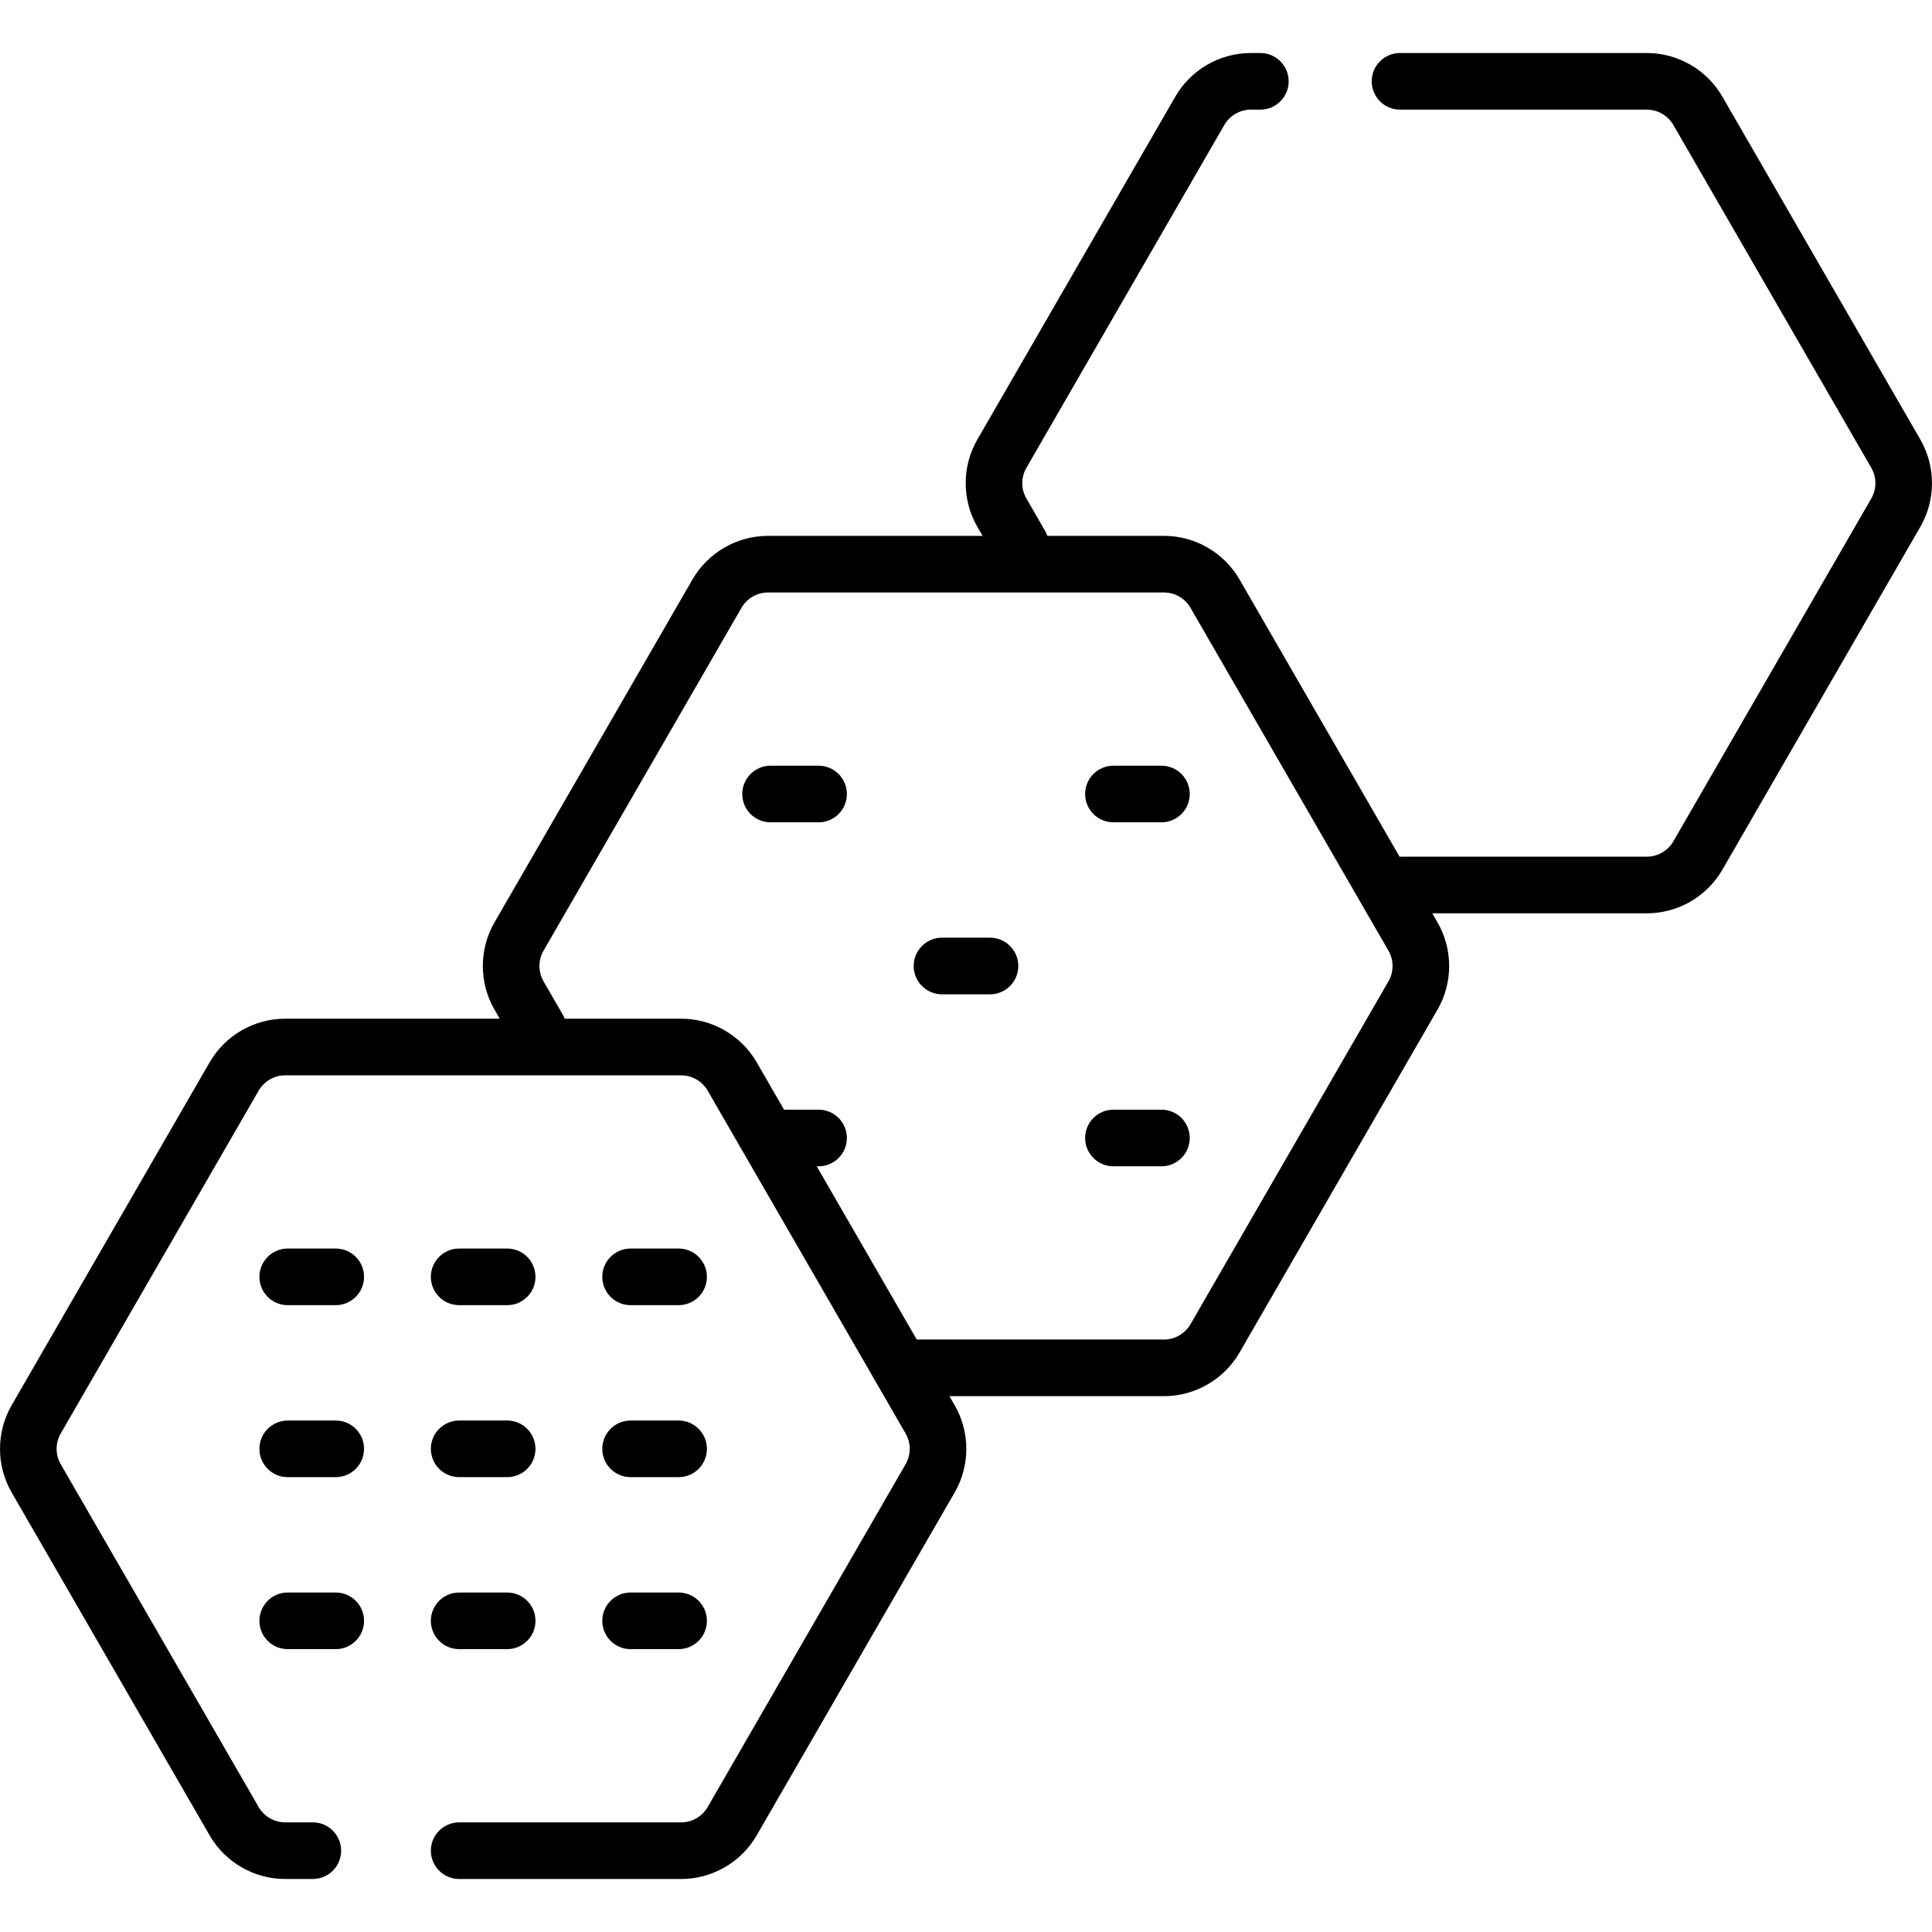 <svg id="Capa_1" enable-background="new 0 0 511.789 511.789" viewBox="0 0 511.789 511.789" xmlns="http://www.w3.org/2000/svg"><g><path d="m508.704 116.438-52.449-90.843c-4.113-7.125-11.78-11.551-20.008-11.551h-65.38c-4.143 0-7.5 3.358-7.5 7.5s3.357 7.5 7.5 7.5h65.38c2.886 0 5.575 1.552 7.018 4.051l52.449 90.843c1.442 2.499 1.442 5.604 0 8.104l-52.449 90.843c-1.442 2.499-4.132 4.051-7.018 4.051h-65.161c-.11 0-.217.012-.326.017l-42.409-73.454c-4.113-7.125-11.78-11.551-20.008-11.551h-30.897c-.153-.439-.345-.872-.586-1.29l-4.975-8.616c-1.442-2.499-1.442-5.604 0-8.104l52.448-90.843c1.442-2.499 4.132-4.051 7.018-4.051h2.517c4.143 0 7.5-3.358 7.5-7.5s-3.357-7.5-7.5-7.5h-2.517c-8.228 0-15.895 4.426-20.008 11.551l-52.448 90.843c-4.113 7.125-4.113 15.978 0 23.104l1.389 2.406h-56.837c-8.228 0-15.895 4.426-20.008 11.551l-52.448 90.843c-4.114 7.125-4.114 15.978 0 23.104l1.389 2.406h-56.838c-8.228 0-15.895 4.426-20.008 11.551l-52.448 90.844c-4.114 7.125-4.114 15.978 0 23.104l52.448 90.843c4.113 7.125 11.78 11.551 20.008 11.551h7.322c4.143 0 7.5-3.358 7.5-7.5s-3.357-7.5-7.5-7.5h-7.322c-2.886 0-5.575-1.552-7.018-4.051l-52.448-90.843c-1.442-2.499-1.442-5.604 0-8.104l52.448-90.843c1.442-2.499 4.132-4.051 7.018-4.051h104.897c2.886 0 5.575 1.552 7.018 4.051l52.449 90.843c1.442 2.499 1.442 5.604 0 8.104l-52.449 90.843c-1.442 2.499-4.132 4.051-7.018 4.051h-58.805c-4.143 0-7.5 3.358-7.5 7.5s3.357 7.5 7.5 7.5h58.805c8.228 0 15.895-4.426 20.008-11.551l52.449-90.843c4.113-7.125 4.113-15.978 0-23.104l-1.389-2.406h56.837c8.228 0 15.895-4.426 20.008-11.551l52.449-90.843c4.113-7.125 4.113-15.978 0-23.104l-1.389-2.406h56.837c8.228 0 15.895-4.426 20.008-11.551l52.449-90.843c4.111-7.127 4.111-15.979-.002-23.105zm-140.895 143.508-52.449 90.843c-1.442 2.499-4.132 4.051-7.018 4.051h-65.497l-26.493-45.887h.487c4.143 0 7.5-3.358 7.5-7.5s-3.357-7.5-7.5-7.5h-9.148l-7.246-12.55c-4.113-7.125-11.78-11.551-20.008-11.551h-30.835c-.131-.326-.278-.648-.458-.96l-5.165-8.946c-1.442-2.499-1.442-5.604 0-8.104l52.448-90.843c1.442-2.499 4.132-4.051 7.018-4.051h104.896c2.886 0 5.575 1.552 7.018 4.051l52.449 90.843c1.444 2.5 1.444 5.605.001 8.104z"/><path d="m88.935 330.739h-12.714c-4.143 0-7.5 3.358-7.5 7.5s3.357 7.5 7.5 7.5h12.714c4.143 0 7.5-3.358 7.5-7.5s-3.357-7.5-7.5-7.5z"/><path d="m88.935 376.299h-12.714c-4.143 0-7.5 3.358-7.5 7.5s3.357 7.5 7.5 7.5h12.714c4.143 0 7.5-3.358 7.5-7.5s-3.357-7.5-7.5-7.5z"/><path d="m88.935 421.858h-12.714c-4.143 0-7.5 3.358-7.5 7.5s3.357 7.5 7.5 7.5h12.714c4.143 0 7.5-3.358 7.5-7.5s-3.357-7.5-7.5-7.5z"/><path d="m121.634 345.739h12.714c4.143 0 7.5-3.358 7.5-7.5s-3.358-7.5-7.5-7.5h-12.714c-4.143 0-7.5 3.358-7.5 7.5s3.357 7.5 7.5 7.5z"/><path d="m121.634 391.299h12.714c4.143 0 7.5-3.358 7.5-7.5s-3.358-7.5-7.5-7.5h-12.714c-4.143 0-7.5 3.358-7.5 7.5s3.357 7.5 7.5 7.5z"/><path d="m121.634 436.858h12.714c4.143 0 7.5-3.358 7.5-7.5s-3.358-7.5-7.5-7.5h-12.714c-4.143 0-7.5 3.358-7.5 7.5s3.357 7.5 7.5 7.5z"/><path d="m167.046 345.739h12.714c4.143 0 7.5-3.358 7.5-7.5s-3.357-7.5-7.5-7.5h-12.714c-4.143 0-7.5 3.358-7.5 7.5s3.357 7.5 7.5 7.5z"/><path d="m167.046 391.299h12.714c4.143 0 7.5-3.358 7.5-7.5s-3.357-7.5-7.5-7.5h-12.714c-4.143 0-7.5 3.358-7.5 7.5s3.357 7.5 7.5 7.5z"/><path d="m167.046 436.858h12.714c4.143 0 7.5-3.358 7.5-7.5s-3.357-7.5-7.5-7.5h-12.714c-4.143 0-7.5 3.358-7.5 7.5s3.357 7.5 7.5 7.5z"/><path d="m216.84 202.835h-12.714c-4.143 0-7.5 3.358-7.5 7.5s3.357 7.5 7.5 7.5h12.714c4.143 0 7.5-3.358 7.5-7.5s-3.358-7.5-7.5-7.5z"/><path d="m262.252 248.394h-12.714c-4.143 0-7.5 3.358-7.5 7.5s3.357 7.5 7.5 7.5h12.714c4.143 0 7.5-3.358 7.5-7.5s-3.358-7.5-7.5-7.5z"/><path d="m307.664 202.835h-12.714c-4.143 0-7.5 3.358-7.5 7.5s3.357 7.5 7.5 7.5h12.714c4.143 0 7.5-3.358 7.5-7.5s-3.357-7.5-7.5-7.5z"/><path d="m307.664 293.954h-12.714c-4.143 0-7.5 3.358-7.5 7.5s3.357 7.5 7.5 7.5h12.714c4.143 0 7.5-3.358 7.5-7.5s-3.357-7.5-7.5-7.5z"/></g><g/><g/><g/><g/><g/><g/><g/><g/><g/><g/><g/><g/><g/><g/><g/></svg>